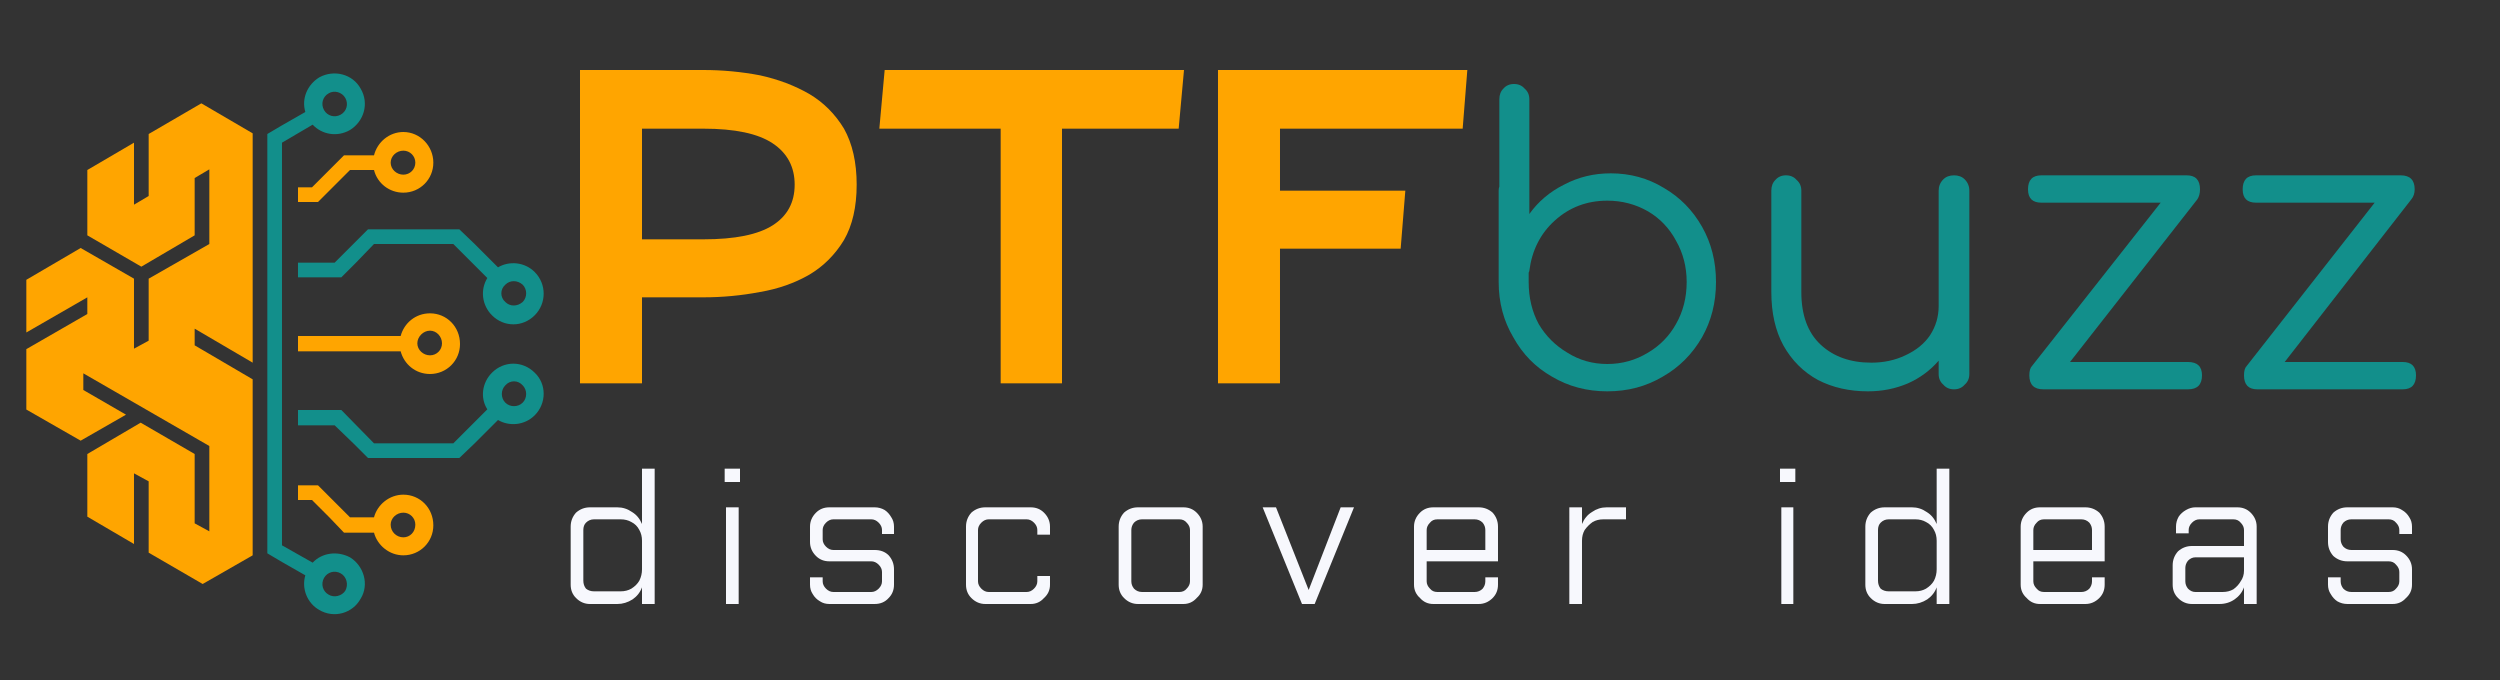 <svg version="1.2" xmlns="http://www.w3.org/2000/svg" viewBox="0 0 375 102" width="375" height="102">
	<rect x="0" y="0" width="375" height="102" fill="#333333" stroke="none"/>
	<title>PTFbuzz-logo-white-svg</title>
	<defs>
		<clipPath clipPathUnits="userSpaceOnUse" id="cp1">
			<path d="m3.95 15h34.05v73h-34.05z"/>
		</clipPath>
		<clipPath clipPathUnits="userSpaceOnUse" id="cp2">
			<path d="m40 11h15v81.85h-15z"/>
		</clipPath>
		<clipPath clipPathUnits="userSpaceOnUse" id="cp3">
			<path d="m44 34h37.95v15h-37.95z"/>
		</clipPath>
		<clipPath clipPathUnits="userSpaceOnUse" id="cp4">
			<path d="m44 54h37.95v15h-37.95z"/>
		</clipPath>
	</defs>
	<style>
		.s0 { fill: #ffa500 } 
		.s1 { fill: #128f8b } 
		.s2 { fill: #f7f8fd } 
	</style>
	<g>
		<g>
			<g>
				<path fill-rule="evenodd" class="s0" d="m96.3 44.6v12.9h-9.3v-47h18.5q4.3 0 8.5 0.8 4.1 0.9 7.4 2.8 3.2 1.9 5.2 5.2 1.9 3.4 1.9 8.4 0 5-1.9 8.3-2 3.3-5.2 5.2-3.3 1.9-7.4 2.6-4.2 0.8-8.5 0.8zm0-8.7h9.2q7.1 0 10.4-2.1 3.3-2.1 3.3-6.1 0-4-3.3-6.2-3.3-2.2-10.4-2.2h-9.2z"/>
			</g>
		</g>
	</g>
	<g>
		<g>
			<g>
				<path class="s0" d="m177.6 10.5l-0.8 8.8h-17.5v38.2h-9.2v-38.2h-18.2l0.8-8.8z"/>
			</g>
		</g>
	</g>
	<g>
		<g>
			<g>
				<path class="s0" d="m220.1 10.5l-0.7 8.8h-27.4v9.3h18.8l-0.7 8.7h-18.1v20.2h-9.3v-47z"/>
			</g>
		</g>
	</g>
	<g>
		<g>
			<g>
				<path fill-rule="evenodd" class="s1" d="m241.6 26q4.4 0 8 2.2 3.6 2.1 5.7 5.8 2.1 3.7 2.1 8.3 0 4.6-2.1 8.3-2.2 3.8-5.9 5.9-3.7 2.2-8.3 2.2-4.6 0-8.3-2.2-3.7-2.1-5.8-5.9-2.2-3.7-2.2-8.3v-13.7q0-0.4 0.1-0.6v-13.1q0-1 0.6-1.6 0.6-0.7 1.6-0.7 1 0 1.6 0.7 0.7 0.6 0.7 1.6v17.2q2-2.8 5.2-4.4 3.2-1.7 7-1.7zm-0.5 28.6q3.3 0 6.1-1.7 2.7-1.6 4.2-4.3 1.6-2.8 1.6-6.3 0-3.4-1.6-6.2-1.5-2.8-4.2-4.4-2.8-1.6-6.1-1.6-4.6 0-7.9 3-3.2 2.9-3.8 7.5 0 0.1-0.1 0.3 0 0.4 0 1.4 0 3.5 1.5 6.3 1.6 2.7 4.3 4.3 2.7 1.7 6 1.7z"/>
			</g>
		</g>
	</g>
	<g>
		<g>
			<g>
				<path class="s1" d="m293.1 26.3q1 0 1.6 0.6 0.7 0.7 0.7 1.7v27.5q0 1-0.7 1.6-0.6 0.7-1.6 0.7-1 0-1.6-0.7-0.7-0.6-0.7-1.6v-2q-1.9 2.2-4.6 3.4-2.8 1.2-6 1.2-4.2 0-7.5-1.7-3.3-1.8-5.2-5.2-1.8-3.3-1.8-8v-15.2q0-1 0.6-1.6 0.6-0.7 1.6-0.7 1 0 1.6 0.7 0.7 0.6 0.7 1.6v15.2q0 5.2 2.9 7.9 2.9 2.7 7.6 2.7 2.8 0 5.1-1.1 2.4-1.1 3.7-3 1.3-2 1.3-4.4v-17.3q0-1 0.7-1.7 0.6-0.6 1.6-0.6z"/>
			</g>
		</g>
	</g>
	<g>
		<g>
			<g>
				<path class="s1" d="m328.2 54.3q2.1 0 2.1 2 0 2.1-2.1 2.1h-21.7q-2.1 0-2.1-2.1 0-1 0.4-1.4l19.3-24.5h-17.9q-2 0-2-2 0-2.1 2-2.1h21.8q2 0 2 2.1 0 0.9-0.4 1.5l-19.1 24.4z"/>
			</g>
		</g>
	</g>
	<g>
		<g>
			<g>
				<path class="s1" d="m360.4 54.3q2 0 2 2 0 2.1-2 2.1h-21.8q-2 0-2-2.1 0-1 0.4-1.4l19.2-24.5h-17.8q-2 0-2-2 0-2.1 2-2.1h21.7q2.1 0 2.1 2.1 0 0.9-0.5 1.5l-19 24.4z"/>
			</g>
		</g>
	</g>
	<g>
		<g>
			<g>
				<path fill-rule="evenodd" class="s2" d="m96.3 70.3h1.9v20.3h-1.9v-2.5q-0.4 1.1-1.4 1.8-1.1 0.7-2.3 0.7h-4.1q-1.2 0-2.1-0.9-0.8-0.8-0.8-2v-8.7q0-1.2 0.8-2.1 0.9-0.8 2.1-0.8h4.1q1.2 0 2.2 0.7 1 0.6 1.5 1.8zm-7.2 7.6q-0.7 0-1.2 0.5-0.4 0.4-0.4 1.1v7.6q0 0.7 0.4 1.2 0.5 0.4 1.2 0.4h4q0.9 0 1.6-0.4 0.8-0.5 1.2-1.2 0.4-0.8 0.4-1.7v-4.3q0-0.9-0.4-1.6-0.4-0.8-1.2-1.2-0.7-0.4-1.6-0.4z"/>
			</g>
		</g>
	</g>
	<g>
		<g>
			<g>
				<path class="s2" d="m108.9 76.1h1.9v14.5h-1.9zm-0.2-5.8h2.3v2h-2.3z"/>
			</g>
		</g>
	</g>
	<g>
		<g>
			<g>
				<path class="s2" d="m124.4 76.1h6.8q0.8 0 1.5 0.4 0.6 0.4 1 1.1 0.4 0.6 0.4 1.4v1.1h-1.8v-0.6q0-0.6-0.5-1.1-0.5-0.5-1.1-0.5h-5.7q-0.6 0-1.1 0.5-0.5 0.5-0.5 1.1v1.4q0 0.6 0.5 1.1 0.5 0.5 1.1 0.5h6.2q1.3 0 2.1 0.8 0.8 0.9 0.8 2.1v2.3q0 1.2-0.8 2-0.8 0.9-2.1 0.9h-6.8q-0.8 0-1.4-0.4-0.7-0.4-1.1-1.1-0.4-0.6-0.4-1.4v-1.1h1.9v0.6q0 0.6 0.5 1.1 0.5 0.5 1.1 0.5h5.7q0.6 0 1.1-0.5 0.5-0.5 0.5-1.1v-1.4q0-0.6-0.5-1.1-0.5-0.5-1.1-0.5h-6.3q-1.2 0-2-0.8-0.9-0.9-0.9-2.1v-2.3q0-1.2 0.9-2.1 0.8-0.8 2-0.8z"/>
			</g>
		</g>
	</g>
	<g>
		<g>
			<g>
				<path class="s2" d="m147.8 76.1h6.8q1.2 0 2 0.8 0.9 0.9 0.9 2.1v1.2h-1.9v-0.7q0-0.6-0.5-1.1-0.5-0.5-1.1-0.5h-5.7q-0.6 0-1.1 0.5-0.5 0.5-0.5 1.1v7.7q0 0.6 0.5 1.1 0.5 0.5 1.1 0.5h5.7q0.6 0 1.1-0.5 0.5-0.5 0.5-1.1v-0.8h1.9v1.3q0 1.2-0.9 2-0.8 0.9-2 0.9h-6.8q-1.2 0-2.1-0.9-0.8-0.8-0.8-2v-8.7q0-1.2 0.8-2.1 0.9-0.8 2.1-0.8z"/>
			</g>
		</g>
	</g>
	<g>
		<g>
			<g>
				<path fill-rule="evenodd" class="s2" d="m170.7 76.1h6.8q1.2 0 2 0.8 0.9 0.9 0.9 2.1v8.7q0 1.2-0.9 2-0.8 0.9-2 0.9h-6.8q-1.2 0-2.1-0.9-0.8-0.8-0.8-2v-8.7q0-1.2 0.8-2.1 0.9-0.8 2.1-0.8zm0.6 1.8q-0.7 0-1.2 0.5-0.4 0.5-0.4 1.1v7.7q0 0.6 0.4 1.1 0.5 0.5 1.2 0.5h5.6q0.7 0 1.1-0.5 0.5-0.5 0.5-1.1v-7.7q0-0.6-0.5-1.1-0.4-0.5-1.1-0.5z"/>
			</g>
		</g>
	</g>
	<g>
		<g>
			<g>
				<path class="s2" d="m189.4 76.1h2l4.9 12.4 4.8-12.4h2l-5.9 14.5h-1.9z"/>
			</g>
		</g>
	</g>
	<g>
		<g>
			<g>
				<path fill-rule="evenodd" class="s2" d="m215 76.1h6.8q1.2 0 2.1 0.8 0.8 0.9 0.8 2.1v5.2h-10.7v3q0 0.6 0.5 1.1 0.4 0.5 1.1 0.5h5.6q0.7 0 1.2-0.5 0.4-0.5 0.4-1.1v-0.6h1.9v1.1q0 1.2-0.8 2-0.9 0.9-2.1 0.9h-6.8q-1.2 0-2-0.9-0.9-0.8-0.9-2v-8.7q0-1.2 0.9-2.1 0.8-0.8 2-0.8zm-1 6.4h8.8v-3q0-0.6-0.4-1.1-0.5-0.5-1.2-0.5h-5.6q-0.7 0-1.1 0.5-0.5 0.5-0.5 1.1z"/>
			</g>
		</g>
	</g>
	<g>
		<g>
			<g>
				<path class="s2" d="m235.4 76.1h1.9v2.5q0.5-1.2 1.5-1.8 1-0.7 2.2-0.7h2.9v1.8h-3.4q-0.9 0-1.6 0.4-0.7 0.5-1.2 1.2-0.4 0.7-0.4 1.6v9.5h-1.9z"/>
			</g>
		</g>
	</g>
	<g>
		<g>
			<g>
			</g>
		</g>
	</g>
	<g>
		<g>
			<g>
				<path class="s2" d="m267.2 76.1h1.8v14.5h-1.8zm-0.2-5.8h2.3v2h-2.3z"/>
			</g>
		</g>
	</g>
	<g>
		<g>
			<g>
				<path fill-rule="evenodd" class="s2" d="m290.5 70.3h1.9v20.3h-1.9v-2.5q-0.4 1.1-1.4 1.8-1.1 0.7-2.3 0.7h-4.1q-1.2 0-2.1-0.9-0.8-0.8-0.8-2v-8.7q0-1.2 0.8-2.1 0.9-0.8 2.1-0.8h4.1q1.2 0 2.2 0.7 1 0.6 1.5 1.8zm-7.2 7.6q-0.7 0-1.2 0.5-0.4 0.4-0.4 1.1v7.6q0 0.7 0.4 1.2 0.5 0.4 1.2 0.4h4q0.9 0 1.6-0.4 0.8-0.5 1.2-1.2 0.4-0.8 0.4-1.7v-4.3q0-0.9-0.4-1.6-0.4-0.8-1.2-1.2-0.7-0.4-1.6-0.4z"/>
			</g>
		</g>
	</g>
	<g>
		<g>
			<g>
				<path fill-rule="evenodd" class="s2" d="m306 76.1h6.8q1.2 0 2.1 0.8 0.8 0.9 0.8 2.1v5.2h-10.7v3q0 0.6 0.5 1.1 0.4 0.5 1.1 0.5h5.6q0.7 0 1.2-0.5 0.4-0.5 0.4-1.1v-0.6h1.9v1.1q0 1.2-0.8 2-0.9 0.9-2.1 0.9h-6.8q-1.2 0-2-0.9-0.9-0.8-0.9-2v-8.7q0-1.2 0.9-2.1 0.8-0.8 2-0.8zm-1 6.4h8.8v-3q0-0.6-0.4-1.1-0.5-0.5-1.2-0.5h-5.6q-0.7 0-1.1 0.5-0.5 0.5-0.5 1.1z"/>
			</g>
		</g>
	</g>
	<g>
		<g>
			<g>
				<path fill-rule="evenodd" class="s2" d="m329.3 76.1h6.3q1.2 0 2 0.8 0.9 0.9 0.9 2.1v11.6h-1.9v-2.5q-0.4 1.1-1.4 1.8-1 0.7-2.3 0.7h-4.1q-1.2 0-2.1-0.9-0.8-0.8-0.8-2v-2.9q0-1.2 0.8-2.1 0.9-0.8 2.1-0.8h7.8v-2.4q0-0.6-0.5-1.1-0.4-0.5-1.1-0.5h-5.1q-0.6 0-1.1 0.5-0.5 0.5-0.5 1.1v0.5h-1.9v-1q0-0.8 0.4-1.5 0.4-0.6 1.1-1 0.7-0.4 1.4-0.4zm7.3 7.5h-7.3q-0.6 0-1.1 0.5-0.4 0.5-0.4 1.1v2q0 0.6 0.4 1.1 0.5 0.5 1.1 0.5h4.1q0.9 0 1.6-0.4 0.7-0.5 1.1-1.2 0.5-0.7 0.5-1.6z"/>
			</g>
		</g>
	</g>
	<g>
		<g>
			<g>
				<path class="s2" d="m352.1 76.1h6.8q0.8 0 1.4 0.4 0.7 0.4 1.1 1.1 0.4 0.6 0.4 1.4v1.1h-1.9v-0.6q0-0.6-0.5-1.1-0.4-0.5-1.1-0.5h-5.6q-0.7 0-1.2 0.5-0.4 0.5-0.4 1.1v1.4q0 0.6 0.4 1.1 0.5 0.5 1.2 0.5h6.2q1.2 0 2 0.8 0.9 0.9 0.9 2.1v2.3q0 1.2-0.9 2-0.8 0.9-2 0.9h-6.8q-0.8 0-1.5-0.4-0.6-0.4-1-1.1-0.4-0.6-0.4-1.4v-1.1h1.9v0.6q0 0.6 0.4 1.1 0.5 0.5 1.2 0.5h5.6q0.7 0 1.1-0.5 0.5-0.5 0.5-1.1v-1.4q0-0.6-0.5-1.1-0.4-0.5-1.1-0.5h-6.2q-1.2 0-2.1-0.8-0.8-0.9-0.8-2.1v-2.3q0-1.2 0.8-2.1 0.9-0.8 2.1-0.8z"/>
			</g>
		</g>
	</g>
	<g id="Clip-Path" clip-path="url(#cp1)">
		<g>
			<path fill-rule="evenodd" class="s0" d="m29.2 49.3l8.7 5.1v-34.4l-7.7-4.5-7.9 4.6v9.3l-2.2 1.3v-9.3l-7 4.1v9.8l8.1 4.7 8-4.7v-8.6l2.2-1.3v11.2l-9.1 5.2v9.3l-2.2 1.2v-10.5l-8-4.6-8.2 4.8v7.9l9.2-5.3v2.5l-9.2 5.3v9l8.2 4.7 6.8-3.9-6.4-3.7v-2.5l18.9 10.9v12.8l-2.2-1.2v-10.4l-8.1-4.7-8 4.7v9.4l7 4.1v-10.6l2.2 1.2v10.7l8.1 4.7 7.5-4.3v-26.4l-8.7-5.1z"/>
		</g>
	</g>
	<g id="Clip-Path" clip-path="url(#cp2)">
		<g>
			<path fill-rule="evenodd" class="s1" d="m40.1 20.1l2.2-1.3 3.5-2c-0.6-2 0.3-4.1 2.1-5.2 2.2-1.2 5-0.5 6.2 1.7 1.3 2.2 0.5 4.9-1.6 6.2-1.9 1.1-4.2 0.7-5.6-0.8l-4.6 2.7v60.4l4.6 2.6c1.4-1.5 3.7-1.8 5.6-0.8 2.1 1.3 2.9 4.1 1.6 6.2-1.2 2.2-4 3-6.2 1.7-1.8-1-2.7-3.2-2.1-5.2l-3.5-2-2.2-1.3zm11.7 68.5c0.5-0.9 0.2-2.1-0.7-2.6-0.9-0.5-2-0.2-2.5 0.7-0.5 0.9-0.2 2 0.7 2.5 0.8 0.5 2 0.2 2.5-0.6zm-0.7-71.4c0.9-0.5 1.2-1.6 0.7-2.5-0.5-0.9-1.7-1.2-2.5-0.7-0.9 0.5-1.2 1.6-0.7 2.5 0.5 0.9 1.6 1.2 2.5 0.7z"/>
		</g>
	</g>
	<g id="Clip-Path" clip-path="url(#cp3)">
		<g>
			<path fill-rule="evenodd" class="s1" d="m53 36.6l2.2-2.2h13.7l2.3 2.2 3.5 3.5c1.7-1 4-0.8 5.5 0.7 1.8 1.8 1.8 4.7 0 6.5-1.8 1.8-4.6 1.8-6.4 0-1.5-1.5-1.8-3.8-0.7-5.6l-5.1-5.1h-11.9l-2.7 2.8-2.2 2.2h-6.5v-2.2h5.5zm22.8 8.7c0.7 0.7 1.8 0.7 2.6 0 0.7-0.7 0.7-1.9 0-2.6-0.8-0.7-1.9-0.7-2.6 0-0.8 0.7-0.8 1.9 0 2.6z"/>
		</g>
	</g>
	<path fill-rule="evenodd" class="s0" d="m44.7 28.1h2.1l2.6-2.6 2.2-2.2h4.5c0.5-2 2.3-3.5 4.4-3.5 2.5 0 4.5 2.1 4.5 4.6 0 2.5-2 4.5-4.5 4.5-2.1 0-3.9-1.4-4.4-3.4h-3.6l-4.8 4.8h-3zm15.8-1.9c1 0 1.8-0.8 1.8-1.8 0-1-0.8-1.8-1.8-1.8-1 0-1.9 0.8-1.9 1.8 0 1 0.9 1.8 1.9 1.8z"/>
	<g id="Clip-Path" clip-path="url(#cp4)">
		<g>
			<path fill-rule="evenodd" class="s1" d="m51.2 61.5l4.9 5h11.9l5.1-5.1c-1.1-1.7-0.8-4 0.7-5.5 1.8-1.8 4.6-1.8 6.4 0 1.8 1.7 1.8 4.6 0 6.4-1.5 1.5-3.8 1.7-5.5 0.7l-3.5 3.5-2.3 2.2h-13.7l-2.2-2.2-2.8-2.7h-5.5v-2.3zm27.2-3.7c-0.7-0.8-1.9-0.8-2.6 0-0.7 0.7-0.7 1.9 0 2.6 0.7 0.7 1.9 0.7 2.6 0 0.7-0.7 0.7-1.9 0-2.6z"/>
		</g>
	</g>
	<path fill-rule="evenodd" class="s0" d="m44.7 50.4h15.4c0.5-1.9 2.2-3.4 4.4-3.4 2.5 0 4.5 2 4.5 4.6 0 2.5-2 4.5-4.5 4.5-2.2 0-3.9-1.5-4.4-3.4h-15.4zm19.8 2.9c1 0 1.8-0.8 1.8-1.8 0-1-0.8-1.9-1.8-1.9-1 0-1.9 0.9-1.9 1.9 0 1 0.9 1.8 1.9 1.8z"/>
	<path fill-rule="evenodd" class="s0" d="m52.5 77.6h3.6c0.5-1.9 2.3-3.4 4.4-3.4 2.5 0 4.5 2 4.5 4.6 0 2.5-2 4.5-4.5 4.5-2.1 0-3.9-1.5-4.4-3.4h-4.5l-2.2-2.3-2.6-2.6h-2.1v-2.2h3l2.2 2.2zm9.8 1.1c0-1-0.8-1.8-1.8-1.8-1 0-1.9 0.8-1.9 1.8 0 1.1 0.9 1.9 1.9 1.9 1 0 1.8-0.8 1.8-1.9z"/>
</svg>
